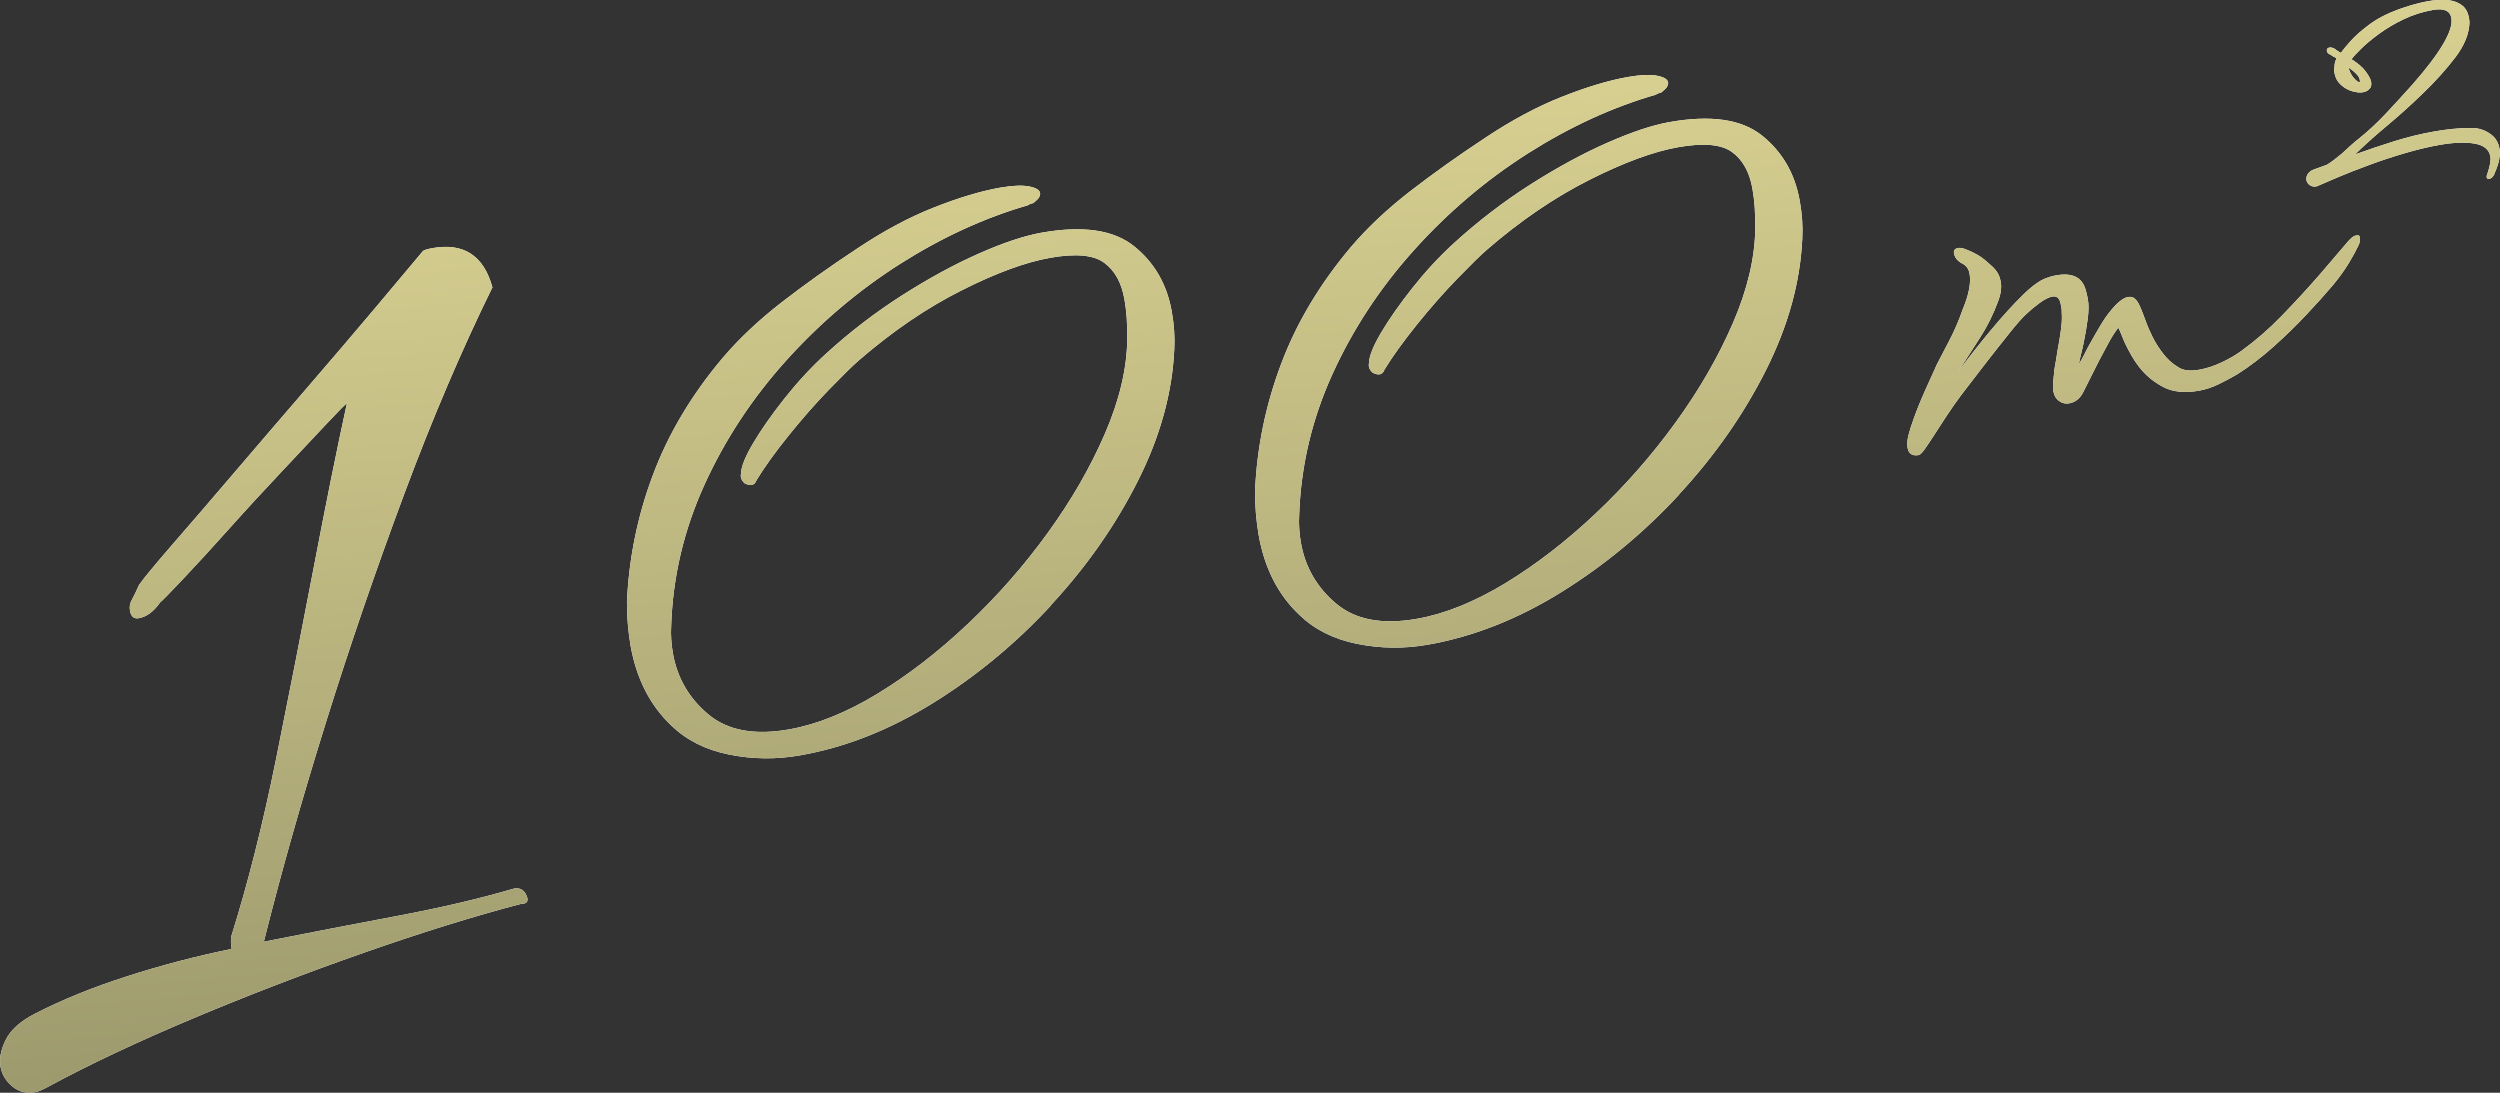 <?xml version="1.0" encoding="UTF-8"?>
<svg id="_レイヤー_1" data-name="レイヤー 1" xmlns="http://www.w3.org/2000/svg" xmlns:xlink="http://www.w3.org/1999/xlink" viewBox="0 0 306.25 133.86">
  <rect x="0" y="0" width="306.25" height="133.86" fill="#333333" stroke="none"/>
  <defs>
    <style>
      .cls-1 {
        fill: url(#_名称未設定グラデーション);
      }

      .cls-2 {
        fill: #fff;
        fill-rule: evenodd;
      }
    </style>
    <linearGradient id="_名称未設定グラデーション" data-name="名称未設定グラデーション" x1="-142.84" y1="484.92" x2="-143.02" y2="485.91" gradientTransform="translate(43920.22 65032.48) scale(306.25 -133.86)" gradientUnits="userSpaceOnUse">
      <stop offset="0" stop-color="#9c996d"/>
      <stop offset="1" stop-color="#e6dd99"/>
    </linearGradient>
  </defs>
  <path class="cls-2" d="M305.57,21.31c-.14,.3-.32,.49-.55,.59h-.08c-.18,.05-.29-.02-.32-.18-.02-.13,.02-.3,.11-.51,.14-.43,.24-.82,.31-1.16,.06-.34,.07-.64,.02-.9-.15-.85-.79-1.36-1.93-1.56-1.14-.19-2.56-.14-4.28,.16-1.35,.24-2.77,.58-4.27,1.02-1.5,.44-2.96,.92-4.38,1.45-1.42,.52-2.69,1.02-3.8,1.49-1.12,.47-1.98,.84-2.58,1.11-.31,.08-.59,.04-.84-.12-.25-.16-.39-.37-.44-.64-.04-.21,0-.43,.11-.65,.11-.22,.32-.42,.61-.58l1.77-.64c.27-.16,.57-.36,.89-.61,.32-.25,.65-.51,.99-.79,.33-.3,.67-.61,1.02-.94,.35-.32,.71-.62,1.07-.9,1.12-.9,2.19-1.9,3.21-2.98,1.02-1.08,2.12-2.28,3.31-3.61,3.45-3.93,5.04-6.65,4.77-8.15-.16-.9-.91-1.23-2.26-.99-1.27,.22-2.46,.61-3.58,1.14s-2.12,1.13-3,1.77c-.88,.64-1.61,1.25-2.19,1.82-.58,.57-.98,1-1.2,1.31,.34,.21,.66,.44,.96,.69,.3,.25,.56,.51,.77,.8,.39,.53,.62,.95,.67,1.27,.07,.37,0,.66-.21,.88-.21,.21-.47,.35-.79,.4-.37,.07-.81,.02-1.33-.13-.52-.15-.98-.42-1.39-.8-.41-.38-.66-.84-.76-1.4,0-.05-.02-.12-.04-.2-.01-.08-.01-.16,0-.24,.01-.22,.04-.45,.06-.68,.03-.24,.1-.46,.23-.67-.04-.05-.08-.09-.12-.12-.05-.03-.1-.06-.16-.07-.09-.04-.18-.09-.27-.16-.09-.07-.21-.14-.37-.22-.15-.08-.24-.2-.27-.36-.04-.24,.07-.38,.33-.43,.13-.02,.32,.01,.55,.11,.15,.11,.3,.21,.44,.31,.14,.1,.27,.18,.39,.24,.22-.31,.6-.78,1.16-1.41,.56-.63,1.32-1.31,2.3-2.04,.97-.73,2.18-1.36,3.61-1.88,.43-.16,.98-.34,1.62-.53,.65-.19,1.3-.35,1.96-.47,.79-.14,1.57-.19,2.32-.14,.76,.04,1.39,.27,1.92,.68,.52,.41,.81,1.09,.87,2.03-.03,1.39-.61,2.84-1.75,4.33-1.14,1.49-2.48,2.98-4.02,4.45-1.37,1.33-2.81,2.63-4.32,3.89-1.51,1.26-2.82,2.44-3.93,3.53,1.61-.58,3.23-1.13,4.84-1.63,1.61-.5,3.23-.9,4.84-1.18,.77-.14,1.53-.24,2.29-.32,.76-.08,1.51-.12,2.25-.11,.43-.02,.89,.05,1.39,.22,.49,.17,.93,.44,1.33,.81,.39,.37,.64,.87,.76,1.5,.14,.82-.07,1.85-.64,3.09Zm-17.86-13.03c.14,.63,.46,1.17,.98,1.62,.25,.18,.38,.22,.39,.14,.02-.03,.02-.11,0-.25-.03-.16-.1-.32-.21-.49-.34-.4-.73-.74-1.16-1.02Zm.08,21.13c.31-.34,.58-.52,.81-.56,.23-.04,.37-.02,.43,.06l.02,.14c.02,.14,.03,.3,.02,.49-.01,.19-.09,.41-.23,.67-.24,.51-.61,1.18-1.11,2.02-.51,.84-1.16,1.75-1.97,2.73-.89,1.05-1.96,2.24-3.22,3.58-1.26,1.34-2.6,2.65-4.04,3.93-1.43,1.28-2.9,2.4-4.42,3.37-.8,.47-1.6,.89-2.37,1.26-.77,.37-1.55,.62-2.32,.76-1.77,.31-3.23,.16-4.39-.45s-2.13-1.41-2.91-2.4c-.36-.45-.69-.94-.99-1.47-.3-.53-.57-1.03-.79-1.51-.16-.35-.3-.68-.42-1.01-.13-.33-.26-.62-.4-.88-.42,.54-.82,1.17-1.21,1.9-.39,.72-.77,1.44-1.16,2.17-.42,.82-.8,1.58-1.14,2.27-.35,.69-.62,1.24-.83,1.65-.39,.72-.94,1.15-1.67,1.28-.5,.09-.95-.04-1.37-.39-.41-.35-.62-.92-.62-1.71,0-.23,.02-.52,.06-.85s.07-.69,.09-1.07c.07-.39,.14-.78,.21-1.19,.07-.41,.13-.83,.2-1.26,.17-.87,.31-1.72,.42-2.56,.11-.84,.14-1.53,.09-2.08,.01-.19,0-.35-.02-.49-.02-.14-.05-.27-.07-.41-.09-.5-.23-.81-.41-.94-.19-.13-.39-.18-.62-.14-.45,.08-.99,.35-1.61,.81-.62,.46-1.17,.92-1.65,1.38-.44,.4-1.12,1.17-2.01,2.28-.9,1.12-1.88,2.36-2.95,3.74-1.07,1.38-2.07,2.69-3.02,3.93-.6,.81-1.17,1.62-1.71,2.44-.53,.82-1.02,1.57-1.46,2.25-.48,.74-.88,1.35-1.22,1.83-.34,.48-.6,.74-.78,.77-.77,.13-1.22-.16-1.35-.88-.08-.45-.04-.97,.11-1.56,.15-.59,.35-1.23,.61-1.93,.4-1.15,.89-2.35,1.46-3.62,.57-1.27,1.04-2.31,1.41-3.12,.35-.67,.85-1.62,1.49-2.86,.65-1.24,1.2-2.52,1.67-3.87,.36-.86,.62-1.66,.77-2.41,.15-.75,.17-1.4,.08-1.94-.1-.59-.39-1.01-.85-1.25-.62-.31-.97-.74-1.07-1.28-.06-.36,.11-.58,.52-.65,.27-.05,.64,.03,1.09,.23,.35,.13,.74,.31,1.19,.56,.44,.25,.86,.55,1.24,.9,.17,.16,.33,.3,.5,.44,.16,.13,.33,.3,.51,.51,.35,.4,.58,.9,.68,1.49,.13,.72,.01,1.54-.34,2.44-.57,1.55-1.3,3.02-2.2,4.42-.9,1.4-1.79,2.78-2.67,4.15,1.25-1.67,2.57-3.35,3.98-5.05,1.41-1.69,2.74-3.16,3.99-4.38,1.25-1.22,2.31-1.94,3.16-2.13,.17-.08,.34-.13,.5-.16,.16-.03,.31-.05,.44-.08,1.31-.23,2.28-.03,2.91,.61,.29,.32,.5,.69,.62,1.12,.12,.42,.22,.84,.29,1.24,.11,.64,.1,1.44-.03,2.42-.13,.98-.3,1.96-.5,2.92-.1,.49-.21,.95-.32,1.39-.11,.44-.2,.85-.27,1.24,.18-.31,.37-.65,.56-1.01,.19-.36,.38-.72,.55-1.08,.46-.83,.93-1.66,1.42-2.49,.48-.83,.96-1.52,1.42-2.07,.81-.98,1.51-1.53,2.09-1.63,.18-.03,.37-.02,.57,.04,.26,.14,.47,.35,.63,.62,.17,.27,.29,.54,.39,.81,.16,.39,.36,.9,.58,1.51,.22,.62,.52,1.29,.88,2.02,.35,.68,.79,1.36,1.3,2.01,.51,.66,1.11,1.18,1.78,1.58,.59,.41,1.45,.52,2.58,.32,.91-.16,1.83-.46,2.78-.91,.95-.45,1.75-.92,2.41-1.41,1.7-1.23,3.32-2.64,4.86-4.22,1.54-1.58,3.11-3.28,4.7-5.1l3.6-4.21Zm-82.09,31.17c-4.37,4.72-9.21,8.72-14.51,12-5.3,3.28-10.71,5.41-16.25,6.39-2.93,.52-5.83,.48-8.71-.1-2.87-.58-5.22-1.77-7.05-3.54-2.62-2.47-4.29-5.75-5-9.82-.14-.81-.25-1.68-.33-2.59-.08-.91-.11-1.83-.11-2.75,.23-5.33,1.29-10.51,3.18-15.54,1.88-5.03,4.73-9.81,8.55-14.35,2.01-2.37,4.43-4.64,7.23-6.82,2.81-2.17,5.86-4.35,9.17-6.53,3.23-2.16,6.37-3.85,9.43-5.06,3.06-1.21,5.77-2.03,8.13-2.44,1.55-.27,2.76-.32,3.63-.14,.87,.18,1.3,.48,1.29,.91-.04,.26-.13,.46-.27,.61-.14,.15-.29,.28-.43,.39-.07,.1-.18,.16-.35,.19-.16,.03-.32,.1-.47,.21-5.27,1.52-10.48,3.91-15.61,7.16-5.14,3.26-9.79,7.2-13.97,11.84-4.18,4.64-7.52,9.72-10.03,15.24-2.51,5.52-3.87,11.28-4.07,17.28-.06,1.1,.01,2.22,.21,3.36,.53,3.01,1.98,5.51,4.34,7.48,2.36,1.98,5.66,2.59,9.89,1.84,3.42-.6,7.02-2.06,10.82-4.36,3.79-2.31,7.48-5.16,11.08-8.56,3.6-3.4,6.85-7.1,9.75-11.1,2.9-3.99,5.25-8.06,7.04-12.2,1.79-4.14,2.7-8.01,2.74-11.63,0-.92-.02-1.78-.07-2.57-.06-.79-.15-1.55-.28-2.28-.36-2.03-1.19-3.52-2.49-4.47-1.3-.95-3.5-1.15-6.59-.6-3.01,.53-6.64,1.86-10.88,4-4.24,2.13-8.44,4.99-12.59,8.58-.73,.63-1.93,1.81-3.6,3.53-1.67,1.72-3.33,3.61-4.98,5.66-1.65,2.06-2.97,3.88-3.94,5.48-.23,.63-.71,.75-1.44,.38-.4-.35-.55-.74-.46-1.18,.02-.84,.51-2.08,1.48-3.72,.97-1.64,2.24-3.46,3.82-5.46,1.58-2,3.27-3.83,5.08-5.49,2.96-2.7,6.09-5.1,9.37-7.19,3.28-2.09,6.42-3.8,9.42-5.12,3-1.32,5.55-2.18,7.67-2.55,5.05-.89,8.82-.34,11.31,1.66,2.49,2,4.03,4.66,4.62,8,.29,1.63,.39,3.16,.31,4.6-.24,5.33-1.72,10.71-4.46,16.15-2.74,5.44-6.29,10.51-10.66,15.23Zm-76.93,13.56c-4.37,4.72-9.21,8.72-14.51,12-5.3,3.28-10.71,5.42-16.25,6.39-2.93,.52-5.83,.48-8.71-.1-2.87-.58-5.22-1.77-7.05-3.54-2.62-2.48-4.29-5.75-5.01-9.82-.14-.81-.25-1.68-.33-2.59-.08-.91-.11-1.83-.11-2.75,.24-5.33,1.29-10.51,3.18-15.54,1.88-5.03,4.73-9.82,8.55-14.35,2.02-2.37,4.43-4.64,7.24-6.82,2.81-2.17,5.86-4.35,9.17-6.53,3.23-2.16,6.37-3.85,9.43-5.06,3.06-1.21,5.77-2.02,8.13-2.44,1.55-.27,2.76-.32,3.63-.14,.87,.18,1.3,.49,1.29,.9-.04,.26-.13,.46-.27,.61-.14,.15-.29,.28-.43,.39-.07,.1-.18,.16-.35,.19-.16,.03-.32,.1-.47,.21-5.27,1.52-10.48,3.91-15.61,7.16-5.13,3.26-9.79,7.2-13.97,11.84-4.18,4.64-7.52,9.72-10.03,15.24-2.51,5.52-3.87,11.28-4.07,17.28-.06,1.1,.01,2.22,.21,3.36,.53,3.01,1.98,5.51,4.34,7.48,2.36,1.98,5.66,2.59,9.89,1.84,3.42-.6,7.02-2.06,10.82-4.36,3.79-2.31,7.48-5.16,11.08-8.56,3.6-3.4,6.85-7.1,9.75-11.1,2.9-3.99,5.25-8.06,7.04-12.2,1.79-4.13,2.7-8.01,2.74-11.63,0-.92-.02-1.78-.07-2.57-.06-.79-.15-1.55-.28-2.28-.36-2.03-1.19-3.53-2.49-4.47-1.3-.95-3.5-1.15-6.59-.6-3.01,.53-6.64,1.86-10.88,4-4.24,2.13-8.44,4.99-12.59,8.58-.73,.63-1.93,1.81-3.6,3.53-1.67,1.72-3.33,3.61-4.98,5.66-1.65,2.05-2.97,3.88-3.94,5.48-.22,.63-.71,.75-1.44,.38-.4-.35-.55-.74-.46-1.18,.02-.84,.51-2.08,1.48-3.72,.97-1.64,2.24-3.46,3.82-5.46,1.58-2,3.27-3.83,5.08-5.49,2.96-2.7,6.09-5.1,9.37-7.19,3.28-2.09,6.42-3.8,9.42-5.12,3-1.33,5.55-2.17,7.67-2.55,5.05-.89,8.82-.34,11.31,1.66,2.49,2,4.03,4.66,4.62,8,.29,1.63,.39,3.16,.31,4.6-.24,5.33-1.72,10.71-4.46,16.15-2.74,5.44-6.29,10.51-10.66,15.23ZM63.81,110.73c-5.77,1.51-12.2,3.51-19.27,5.99-7.08,2.48-14.03,5.15-20.86,8.02-6.83,2.87-12.77,5.67-17.83,8.41-.68,.37-1.19,.58-1.55,.64-1.08,.19-2.01-.05-2.8-.71-.79-.66-1.28-1.47-1.44-2.43-.17-.96,.04-2.04,.63-3.25,.59-1.21,1.78-2.29,3.59-3.22,3.28-1.69,7.01-3.21,11.21-4.56,4.2-1.36,8.49-2.48,12.89-3.38l-.03-.18c-.06-.36-.08-.79-.04-1.29,2.05-6.52,3.88-13.78,5.5-21.76,1.61-7.98,3.15-15.83,4.63-23.55,1.47-7.71,2.82-14.39,4.05-20.03-.12,.02-.91,.81-2.36,2.36-1.45,1.55-3.29,3.51-5.52,5.87-2.23,2.37-4.43,4.75-6.59,7.17-2.16,2.41-4.05,4.47-5.66,6.17-1.61,1.7-2.52,2.63-2.74,2.79-.79,1.13-1.66,1.77-2.61,1.94-.6,.11-.96-.2-1.09-.92-.08-.48,0-.92,.23-1.33,.23-.41,.53-1.02,.88-1.82,.59-.84,1.96-2.5,4.11-4.98,2.15-2.47,4.68-5.41,7.59-8.82,2.91-3.41,5.9-6.89,8.97-10.45,3.07-3.56,5.85-6.82,8.35-9.79,2.49-2.96,4.4-5.24,5.73-6.83,.1-.14,.51-.27,1.22-.4,3.82-.67,6.26,.93,7.32,4.81-3.72,7.56-7.32,15.98-10.79,25.28-3.47,9.3-6.69,18.68-9.64,28.13-2.95,9.46-5.48,18.37-7.57,26.75,5.59-1.11,11.05-2.16,16.35-3.16,5.31-1,10.07-2.11,14.29-3.35,.72-.13,1.23,.15,1.53,.84,.31,.68,.09,1.03-.65,1.04Z"/>
  <path class="cls-1" d="M305.57,21.31c-.14,.3-.32,.49-.55,.59h-.08c-.18,.05-.29-.02-.32-.18-.02-.13,.02-.3,.11-.51,.14-.43,.24-.82,.31-1.16,.06-.34,.07-.64,.02-.9-.15-.85-.79-1.36-1.93-1.56-1.14-.19-2.56-.14-4.28,.16-1.35,.24-2.77,.58-4.27,1.02-1.5,.44-2.96,.92-4.38,1.45-1.42,.52-2.69,1.02-3.8,1.49-1.12,.47-1.98,.84-2.58,1.11-.31,.08-.59,.04-.84-.12-.25-.16-.39-.37-.44-.64-.04-.21,0-.43,.11-.65,.11-.22,.32-.42,.61-.58l1.77-.64c.27-.16,.57-.36,.89-.61,.32-.25,.65-.51,.99-.79,.33-.3,.67-.61,1.02-.94,.35-.32,.71-.62,1.07-.9,1.12-.9,2.19-1.9,3.21-2.98,1.02-1.08,2.12-2.28,3.31-3.61,3.45-3.93,5.04-6.65,4.77-8.15-.16-.9-.91-1.23-2.26-.99-1.27,.22-2.46,.61-3.58,1.14s-2.12,1.13-3,1.77c-.88,.64-1.61,1.25-2.19,1.82-.58,.57-.98,1-1.2,1.31,.34,.21,.66,.44,.96,.69,.3,.25,.56,.51,.77,.8,.39,.53,.62,.95,.67,1.27,.07,.37,0,.66-.21,.88-.21,.21-.47,.35-.79,.4-.37,.07-.81,.02-1.33-.13-.52-.15-.98-.42-1.39-.8-.41-.38-.66-.84-.76-1.4,0-.05-.02-.12-.04-.2-.01-.08-.01-.16,0-.24,.01-.22,.04-.45,.06-.68,.03-.24,.1-.46,.23-.67-.04-.05-.08-.09-.12-.12-.05-.03-.1-.06-.16-.07-.09-.04-.18-.09-.27-.16-.09-.07-.21-.14-.37-.22-.15-.08-.24-.2-.27-.36-.04-.24,.07-.38,.33-.43,.13-.02,.32,.01,.55,.11,.15,.11,.3,.21,.44,.31,.14,.1,.27,.18,.39,.24,.22-.31,.6-.78,1.16-1.41,.56-.63,1.32-1.31,2.3-2.04,.97-.73,2.18-1.36,3.61-1.88,.43-.16,.98-.34,1.62-.53,.65-.19,1.3-.35,1.96-.47,.79-.14,1.57-.19,2.32-.14,.76,.04,1.39,.27,1.92,.68,.52,.41,.81,1.09,.87,2.03-.03,1.39-.61,2.84-1.75,4.33-1.14,1.49-2.48,2.98-4.02,4.45-1.37,1.33-2.81,2.63-4.32,3.89-1.51,1.26-2.82,2.44-3.93,3.53,1.61-.58,3.23-1.13,4.84-1.63,1.61-.5,3.23-.9,4.84-1.18,.77-.14,1.53-.24,2.29-.32,.76-.08,1.51-.12,2.25-.11,.43-.02,.89,.05,1.39,.22,.49,.17,.93,.44,1.33,.81,.39,.37,.64,.87,.76,1.5,.14,.82-.07,1.85-.64,3.09Zm-17.86-13.03c.14,.63,.46,1.17,.98,1.62,.25,.18,.38,.22,.39,.14,.02-.03,.02-.11,0-.25-.03-.16-.1-.32-.21-.49-.34-.4-.73-.74-1.16-1.02Zm.08,21.13c.31-.34,.58-.52,.81-.56,.23-.04,.37-.02,.43,.06l.02,.14c.02,.14,.03,.3,.02,.49-.01,.19-.09,.41-.23,.67-.24,.51-.61,1.18-1.11,2.02-.51,.84-1.16,1.75-1.97,2.73-.89,1.05-1.96,2.24-3.22,3.58-1.26,1.34-2.6,2.65-4.04,3.93-1.43,1.28-2.9,2.4-4.42,3.37-.8,.47-1.6,.89-2.37,1.26-.77,.37-1.55,.62-2.32,.76-1.77,.31-3.23,.16-4.39-.45s-2.13-1.41-2.91-2.4c-.36-.45-.69-.94-.99-1.47-.3-.53-.57-1.03-.79-1.51-.16-.35-.3-.68-.42-1.01-.13-.33-.26-.62-.4-.88-.42,.54-.82,1.17-1.21,1.9-.39,.72-.77,1.44-1.16,2.17-.42,.82-.8,1.58-1.14,2.27-.35,.69-.62,1.24-.83,1.65-.39,.72-.94,1.15-1.67,1.28-.5,.09-.95-.04-1.37-.39-.41-.35-.62-.92-.62-1.71,0-.23,.02-.52,.06-.85s.07-.69,.09-1.07c.07-.39,.14-.78,.21-1.19,.07-.41,.13-.83,.2-1.26,.17-.87,.31-1.72,.42-2.56,.11-.84,.14-1.53,.09-2.08,.01-.19,0-.35-.02-.49-.02-.14-.05-.27-.07-.41-.09-.5-.23-.81-.41-.94-.19-.13-.39-.18-.62-.14-.45,.08-.99,.35-1.61,.81-.62,.46-1.17,.92-1.65,1.38-.44,.4-1.12,1.17-2.01,2.28-.9,1.12-1.88,2.36-2.95,3.74-1.07,1.38-2.07,2.69-3.02,3.93-.6,.81-1.17,1.62-1.71,2.44-.53,.82-1.02,1.57-1.46,2.25-.48,.74-.88,1.35-1.22,1.83-.34,.48-.6,.74-.78,.77-.77,.13-1.22-.16-1.35-.88-.08-.45-.04-.97,.11-1.56,.15-.59,.35-1.23,.61-1.93,.4-1.15,.89-2.35,1.46-3.62,.57-1.27,1.04-2.31,1.41-3.12,.35-.67,.85-1.62,1.49-2.86,.65-1.24,1.2-2.52,1.67-3.87,.36-.86,.62-1.66,.77-2.41,.15-.75,.17-1.4,.08-1.94-.1-.59-.39-1.01-.85-1.25-.62-.31-.97-.74-1.07-1.28-.06-.36,.11-.58,.52-.65,.27-.05,.64,.03,1.09,.23,.35,.13,.74,.31,1.19,.56,.44,.25,.86,.55,1.24,.9,.17,.16,.33,.3,.5,.44,.16,.13,.33,.3,.51,.51,.35,.4,.58,.9,.68,1.49,.13,.72,.01,1.54-.34,2.44-.57,1.55-1.3,3.02-2.2,4.42-.9,1.4-1.79,2.78-2.67,4.15,1.25-1.67,2.57-3.35,3.98-5.05,1.41-1.69,2.74-3.16,3.99-4.38,1.25-1.22,2.31-1.94,3.16-2.13,.17-.08,.34-.13,.5-.16,.16-.03,.31-.05,.44-.08,1.31-.23,2.28-.03,2.91,.61,.29,.32,.5,.69,.62,1.12,.12,.42,.22,.84,.29,1.24,.11,.64,.1,1.44-.03,2.42-.13,.98-.3,1.96-.5,2.92-.1,.49-.21,.95-.32,1.39-.11,.44-.2,.85-.27,1.24,.18-.31,.37-.65,.56-1.01,.19-.36,.38-.72,.55-1.08,.46-.83,.93-1.66,1.42-2.49,.48-.83,.96-1.52,1.42-2.07,.81-.98,1.51-1.53,2.09-1.63,.18-.03,.37-.02,.57,.04,.26,.14,.47,.35,.63,.62,.17,.27,.29,.54,.39,.81,.16,.39,.36,.9,.58,1.51,.22,.62,.52,1.29,.88,2.02,.35,.68,.79,1.36,1.3,2.01,.51,.66,1.11,1.18,1.78,1.58,.59,.41,1.45,.52,2.58,.32,.91-.16,1.83-.46,2.78-.91,.95-.45,1.75-.92,2.41-1.41,1.7-1.23,3.32-2.64,4.86-4.22,1.54-1.58,3.11-3.28,4.7-5.1l3.6-4.21Zm-82.09,31.17c-4.37,4.72-9.21,8.72-14.51,12-5.3,3.28-10.71,5.41-16.25,6.39-2.93,.52-5.83,.48-8.71-.1-2.87-.58-5.22-1.77-7.05-3.54-2.62-2.47-4.29-5.75-5-9.82-.14-.81-.25-1.68-.33-2.59-.08-.91-.11-1.83-.11-2.75,.23-5.33,1.29-10.51,3.18-15.54,1.88-5.03,4.73-9.81,8.55-14.35,2.01-2.37,4.43-4.64,7.23-6.82,2.81-2.17,5.86-4.35,9.17-6.53,3.23-2.16,6.37-3.85,9.43-5.06,3.06-1.21,5.77-2.03,8.13-2.44,1.55-.27,2.76-.32,3.63-.14,.87,.18,1.3,.48,1.29,.91-.04,.26-.13,.46-.27,.61-.14,.15-.29,.28-.43,.39-.07,.1-.18,.16-.35,.19-.16,.03-.32,.1-.47,.21-5.27,1.52-10.48,3.91-15.61,7.16-5.14,3.26-9.79,7.2-13.97,11.84-4.18,4.64-7.52,9.72-10.03,15.24-2.51,5.52-3.87,11.28-4.07,17.28-.06,1.1,.01,2.22,.21,3.36,.53,3.01,1.98,5.51,4.34,7.48,2.36,1.98,5.66,2.59,9.89,1.84,3.42-.6,7.02-2.06,10.82-4.36,3.79-2.31,7.48-5.16,11.08-8.56,3.6-3.4,6.85-7.1,9.75-11.1,2.9-3.99,5.25-8.06,7.04-12.2,1.79-4.14,2.7-8.01,2.74-11.63,0-.92-.02-1.78-.07-2.57-.06-.79-.15-1.55-.28-2.28-.36-2.03-1.19-3.52-2.49-4.47-1.3-.95-3.5-1.15-6.59-.6-3.01,.53-6.64,1.86-10.88,4-4.24,2.13-8.44,4.99-12.59,8.58-.73,.63-1.93,1.81-3.6,3.53-1.67,1.72-3.33,3.61-4.98,5.66-1.65,2.06-2.97,3.88-3.94,5.48-.23,.63-.71,.75-1.44,.38-.4-.35-.55-.74-.46-1.18,.02-.84,.51-2.08,1.48-3.72,.97-1.64,2.24-3.46,3.82-5.46,1.58-2,3.27-3.83,5.08-5.49,2.96-2.7,6.09-5.1,9.37-7.19,3.28-2.09,6.42-3.8,9.42-5.12,3-1.32,5.55-2.18,7.67-2.55,5.05-.89,8.82-.34,11.31,1.66,2.49,2,4.03,4.66,4.62,8,.29,1.63,.39,3.16,.31,4.6-.24,5.33-1.72,10.71-4.46,16.15-2.74,5.44-6.29,10.51-10.66,15.23Zm-76.93,13.56c-4.37,4.72-9.21,8.72-14.51,12-5.3,3.28-10.71,5.42-16.25,6.39-2.93,.52-5.83,.48-8.71-.1-2.87-.58-5.22-1.77-7.05-3.54-2.62-2.48-4.29-5.75-5.01-9.82-.14-.81-.25-1.68-.33-2.59-.08-.91-.11-1.83-.11-2.75,.24-5.33,1.29-10.51,3.18-15.54,1.88-5.03,4.73-9.82,8.55-14.35,2.02-2.37,4.43-4.64,7.24-6.82,2.81-2.17,5.86-4.35,9.17-6.53,3.23-2.16,6.37-3.85,9.43-5.06,3.06-1.21,5.77-2.02,8.13-2.44,1.55-.27,2.76-.32,3.63-.14,.87,.18,1.3,.49,1.29,.9-.04,.26-.13,.46-.27,.61-.14,.15-.29,.28-.43,.39-.07,.1-.18,.16-.35,.19-.16,.03-.32,.1-.47,.21-5.27,1.52-10.48,3.91-15.61,7.16-5.13,3.26-9.79,7.2-13.97,11.84-4.18,4.64-7.52,9.72-10.03,15.24-2.51,5.52-3.87,11.28-4.07,17.28-.06,1.1,.01,2.22,.21,3.36,.53,3.01,1.98,5.51,4.34,7.48,2.36,1.98,5.66,2.59,9.89,1.84,3.42-.6,7.02-2.06,10.82-4.36,3.79-2.31,7.48-5.16,11.08-8.56,3.6-3.4,6.85-7.1,9.75-11.1,2.9-3.99,5.25-8.06,7.04-12.2,1.79-4.13,2.7-8.01,2.74-11.63,0-.92-.02-1.78-.07-2.57-.06-.79-.15-1.55-.28-2.28-.36-2.03-1.19-3.53-2.49-4.47-1.3-.95-3.5-1.15-6.59-.6-3.01,.53-6.64,1.86-10.88,4-4.24,2.13-8.44,4.99-12.59,8.58-.73,.63-1.93,1.81-3.6,3.53-1.67,1.72-3.33,3.61-4.98,5.66-1.65,2.05-2.97,3.88-3.94,5.48-.22,.63-.71,.75-1.44,.38-.4-.35-.55-.74-.46-1.18,.02-.84,.51-2.08,1.48-3.72,.97-1.64,2.24-3.46,3.82-5.46,1.58-2,3.27-3.83,5.08-5.49,2.96-2.7,6.09-5.1,9.37-7.19,3.28-2.09,6.42-3.8,9.42-5.12,3-1.33,5.55-2.17,7.67-2.55,5.05-.89,8.82-.34,11.31,1.66,2.49,2,4.03,4.66,4.62,8,.29,1.63,.39,3.16,.31,4.6-.24,5.33-1.72,10.71-4.46,16.15-2.74,5.44-6.29,10.51-10.66,15.23ZM63.81,110.73c-5.77,1.51-12.2,3.51-19.27,5.99-7.08,2.48-14.03,5.15-20.86,8.02-6.83,2.87-12.77,5.67-17.83,8.41-.68,.37-1.19,.58-1.55,.64-1.08,.19-2.01-.05-2.8-.71-.79-.66-1.28-1.47-1.44-2.43-.17-.96,.04-2.04,.63-3.25,.59-1.21,1.78-2.29,3.59-3.22,3.28-1.69,7.01-3.21,11.21-4.56,4.2-1.36,8.49-2.48,12.89-3.38l-.03-.18c-.06-.36-.08-.79-.04-1.29,2.05-6.52,3.88-13.78,5.5-21.76,1.61-7.98,3.15-15.83,4.63-23.55,1.47-7.71,2.82-14.39,4.05-20.03-.12,.02-.91,.81-2.36,2.36-1.45,1.55-3.29,3.51-5.52,5.87-2.23,2.37-4.43,4.75-6.59,7.17-2.16,2.41-4.05,4.47-5.66,6.17-1.61,1.7-2.52,2.63-2.74,2.79-.79,1.13-1.66,1.77-2.61,1.94-.6,.11-.96-.2-1.09-.92-.08-.48,0-.92,.23-1.33,.23-.41,.53-1.02,.88-1.82,.59-.84,1.96-2.5,4.11-4.98,2.15-2.47,4.68-5.41,7.59-8.82,2.91-3.41,5.9-6.89,8.97-10.45,3.07-3.56,5.85-6.82,8.35-9.79,2.49-2.96,4.4-5.24,5.73-6.83,.1-.14,.51-.27,1.22-.4,3.82-.67,6.26,.93,7.32,4.81-3.72,7.56-7.32,15.98-10.79,25.28-3.47,9.3-6.69,18.68-9.64,28.13-2.95,9.46-5.48,18.37-7.57,26.75,5.59-1.11,11.05-2.16,16.35-3.16,5.31-1,10.07-2.11,14.29-3.35,.72-.13,1.23,.15,1.53,.84,.31,.68,.09,1.03-.65,1.04Z"/>
</svg>
